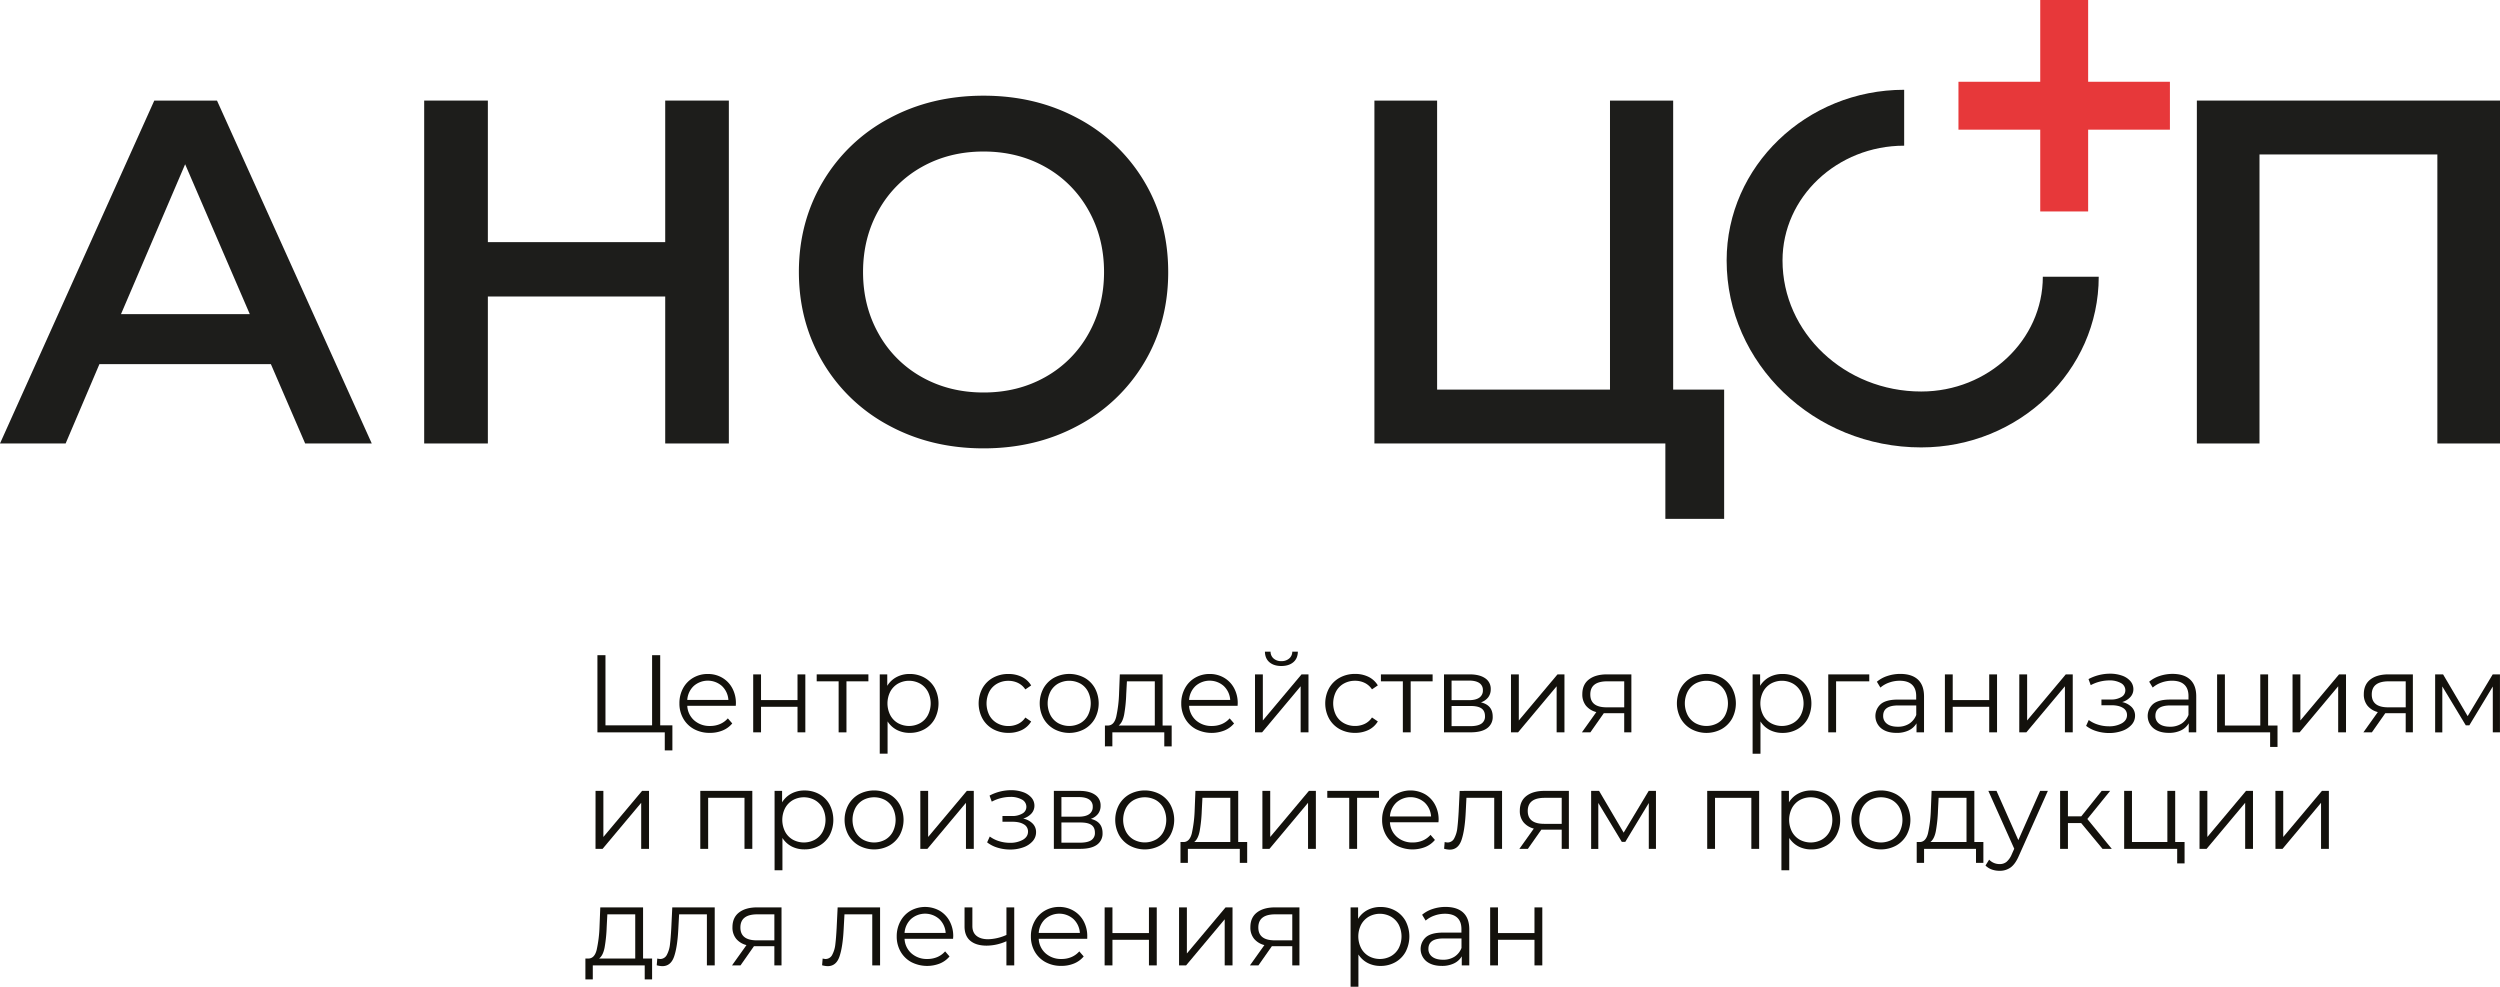 <?xml version="1.0" encoding="UTF-8"?> <svg xmlns="http://www.w3.org/2000/svg" viewBox="0 0 1995.6 787.67"> <defs> <style>.cls-1{fill:#13110c;}.cls-2{fill:#1d1d1b;}.cls-3{fill:#e7383a;}</style> </defs> <g id="Слой_2" data-name="Слой 2"> <g id="Layer_1" data-name="Layer 1"> <path class="cls-1" d="M536.73,579V599h-6.08V584.6H476.89V523h6.42v56h37.22V523H527v56Z"></path> <path class="cls-1" d="M587.33,563.39H548.61a16.54,16.54,0,0,0,5.54,11.66,18.37,18.37,0,0,0,12.67,4.45,20,20,0,0,0,7.92-1.54,17.27,17.27,0,0,0,6.25-4.54l3.52,4.05a19.73,19.73,0,0,1-7.7,5.63A25.88,25.88,0,0,1,566.65,585,25.6,25.6,0,0,1,554,582a21.8,21.8,0,0,1-8.58-8.4,23.9,23.9,0,0,1-3.08-12.14,24.78,24.78,0,0,1,2.95-12.15A21.34,21.34,0,0,1,553.4,541,22.64,22.64,0,0,1,565,538a22.39,22.39,0,0,1,11.53,3,21.3,21.3,0,0,1,8,8.32,25,25,0,0,1,2.9,12.19ZM553.75,547.6a16.73,16.73,0,0,0-5.14,11.13h32.82a16.74,16.74,0,0,0-5.15-11.13,17,17,0,0,0-22.53,0Z"></path> <path class="cls-1" d="M601.23,538.31h6.25v20.51h29.13V538.31h6.24V584.6h-6.24V564.18H607.48V584.6h-6.25Z"></path> <path class="cls-1" d="M693.19,543.86H675.68V584.6h-6.25V543.86H651.92v-5.55h41.27Z"></path> <path class="cls-1" d="M737.89,540.91a21.05,21.05,0,0,1,8.27,8.31,26.63,26.63,0,0,1,0,24.56,21.06,21.06,0,0,1-8.22,8.31A23.67,23.67,0,0,1,726.1,585a21.94,21.94,0,0,1-10.16-2.33,19.3,19.3,0,0,1-7.44-6.82v25.78h-6.25V538.31h6v9.15a19.24,19.24,0,0,1,7.43-7A21.85,21.85,0,0,1,726.1,538,23.72,23.72,0,0,1,737.89,540.91Zm-3.43,36.34a15.75,15.75,0,0,0,6.2-6.38,20.74,20.74,0,0,0,0-18.79,16.26,16.26,0,0,0-6.2-6.38,18.2,18.2,0,0,0-17.64,0,16.37,16.37,0,0,0-6.16,6.38,20.74,20.74,0,0,0,0,18.79,15.85,15.85,0,0,0,6.16,6.38,18.41,18.41,0,0,0,17.64,0Z"></path> <path class="cls-1" d="M792.76,582.05a21.66,21.66,0,0,1-8.49-8.41,25.56,25.56,0,0,1,0-24.33,21.73,21.73,0,0,1,8.49-8.36A25,25,0,0,1,805,538a23.86,23.86,0,0,1,10.69,2.33,17.79,17.79,0,0,1,7.43,6.82l-4.66,3.17a14.64,14.64,0,0,0-5.81-5.15,17.29,17.29,0,0,0-7.65-1.71,18,18,0,0,0-9,2.24,15.74,15.74,0,0,0-6.25,6.38,20.93,20.93,0,0,0,0,18.88,15.8,15.8,0,0,0,6.25,6.33,18,18,0,0,0,9,2.25,17.55,17.55,0,0,0,7.65-1.68,14.22,14.22,0,0,0,5.81-5.1l4.66,3.17a17.74,17.74,0,0,1-7.48,6.82A23.85,23.85,0,0,1,805,585,25,25,0,0,1,792.76,582.05Z"></path> <path class="cls-1" d="M841.47,582a22.07,22.07,0,0,1-8.45-8.4,25.48,25.48,0,0,1,0-24.29,21.83,21.83,0,0,1,8.45-8.36,25.8,25.8,0,0,1,24.11,0,21.5,21.5,0,0,1,8.4,8.36,25.78,25.78,0,0,1,0,24.29,21.74,21.74,0,0,1-8.4,8.4,25.42,25.42,0,0,1-24.11,0Zm20.9-4.75a15.54,15.54,0,0,0,6.11-6.38,21.25,21.25,0,0,0,0-18.83,15.6,15.6,0,0,0-6.11-6.38,18.58,18.58,0,0,0-17.69,0,16,16,0,0,0-6.16,6.38,20.91,20.91,0,0,0,0,18.83,15.91,15.91,0,0,0,6.16,6.38,18.51,18.51,0,0,0,17.69,0Z"></path> <path class="cls-1" d="M935.28,579.14v16.64h-5.9V584.6H887.93v11.18H882V579.14h2.65c3.1-.17,5.22-2.46,6.33-6.86a100.8,100.8,0,0,0,2.29-18.48l.61-15.49h34.15v40.83Zm-37.93-8.75q-1.25,6.38-4.4,8.75h28.86V543.86H899.55L899,554.15A116.62,116.62,0,0,1,897.35,570.39Z"></path> <path class="cls-1" d="M987.9,563.39H949.18a16.54,16.54,0,0,0,5.54,11.66,18.38,18.38,0,0,0,12.67,4.45,20,20,0,0,0,7.92-1.54,17.27,17.27,0,0,0,6.25-4.54l3.52,4.05a19.73,19.73,0,0,1-7.7,5.63,27.68,27.68,0,0,1-22.79-1.1,21.8,21.8,0,0,1-8.58-8.4,24,24,0,0,1-3.08-12.14,24.78,24.78,0,0,1,3-12.15A21.34,21.34,0,0,1,954,541a22.68,22.68,0,0,1,11.58-3,22.38,22.38,0,0,1,11.52,3,21.17,21.17,0,0,1,8,8.32A25,25,0,0,1,988,561.46ZM954.33,547.6a16.7,16.7,0,0,0-5.15,11.13H982a16.74,16.74,0,0,0-5.15-11.13,17,17,0,0,0-22.52,0Z"></path> <path class="cls-1" d="M1001.8,538.31h6.25V575.1l30.89-36.79h5.54V584.6h-6.25V547.82l-30.8,36.78h-5.63Zm11.53-9.68q-3.52-3-3.61-8.45h4.49a7.19,7.19,0,0,0,2.46,5.5,9.05,9.05,0,0,0,6.16,2.07,9.22,9.22,0,0,0,6.21-2.07,7.13,7.13,0,0,0,2.51-5.5H1036q-.09,5.46-3.65,8.45t-9.55,3Q1016.85,531.62,1013.33,528.63Z"></path> <path class="cls-1" d="M1069.43,582.05a21.66,21.66,0,0,1-8.49-8.41,25.56,25.56,0,0,1,0-24.33,21.73,21.73,0,0,1,8.49-8.36,25,25,0,0,1,12.27-3,23.87,23.87,0,0,1,10.7,2.33,17.85,17.85,0,0,1,7.43,6.82l-4.66,3.17a14.64,14.64,0,0,0-5.81-5.15,17.31,17.31,0,0,0-7.66-1.71,18.1,18.1,0,0,0-9,2.24,15.72,15.72,0,0,0-6.24,6.38,20.93,20.93,0,0,0,0,18.88,15.78,15.78,0,0,0,6.24,6.33,18.1,18.1,0,0,0,9,2.25,17.56,17.56,0,0,0,7.66-1.68,14.22,14.22,0,0,0,5.81-5.1l4.66,3.17a17.74,17.74,0,0,1-7.48,6.82A23.93,23.93,0,0,1,1081.7,585,25,25,0,0,1,1069.43,582.05Z"></path> <path class="cls-1" d="M1143.57,543.86h-17.51V584.6h-6.25V543.86H1102.3v-5.55h41.27Z"></path> <path class="cls-1" d="M1191.53,572a10.83,10.83,0,0,1-4.49,9.32q-4.49,3.27-13.38,3.26h-21V538.31h20.42q7.92,0,12.41,3.08a10,10,0,0,1,4.48,8.8,10.32,10.32,0,0,1-2.06,6.47,12.24,12.24,0,0,1-5.77,4Q1191.53,562.87,1191.53,572ZM1158.7,558.9h13.91q5.37,0,8.23-2a6.78,6.78,0,0,0,2.86-5.9,6.55,6.55,0,0,0-2.86-5.8q-2.86-1.93-8.23-1.94H1158.7Zm23.68,18.84a6.73,6.73,0,0,0,3-6.08q0-4.12-2.73-6.11t-8.62-2H1158.7v16.1h14.7Q1179.39,579.67,1182.38,577.74Z"></path> <path class="cls-1" d="M1206.13,538.31h6.25V575.1l30.89-36.79h5.54V584.6h-6.24V547.82l-30.8,36.78h-5.64Z"></path> <path class="cls-1" d="M1302.23,538.31V584.6h-5.72V569.29h-16.28l-10.74,15.31h-6.77l11.53-16.19a15.66,15.66,0,0,1-8.28-5.11,14.14,14.14,0,0,1-2.9-9.15q0-7.74,5.28-11.79t14.43-4.05Zm-19.71,26.31h14V543.86H1283q-13.56,0-13.55,10.47Q1269.41,564.62,1282.52,564.62Z"></path> <path class="cls-1" d="M1350.1,582a22.07,22.07,0,0,1-8.45-8.4,25.48,25.48,0,0,1,0-24.29,21.83,21.83,0,0,1,8.45-8.36,25.8,25.8,0,0,1,24.11,0,21.59,21.59,0,0,1,8.41,8.36,25.86,25.86,0,0,1,0,24.29,21.83,21.83,0,0,1-8.41,8.4,25.42,25.42,0,0,1-24.11,0Zm20.9-4.75a15.63,15.63,0,0,0,6.12-6.38,21.25,21.25,0,0,0,0-18.83,15.69,15.69,0,0,0-6.12-6.38,18.58,18.58,0,0,0-17.69,0,16,16,0,0,0-6.16,6.38,20.91,20.91,0,0,0,0,18.83,15.91,15.91,0,0,0,6.16,6.38,18.51,18.51,0,0,0,17.69,0Z"></path> <path class="cls-1" d="M1434.67,540.91a21.12,21.12,0,0,1,8.27,8.31,26.71,26.71,0,0,1,0,24.56,21.15,21.15,0,0,1-8.23,8.31,23.64,23.64,0,0,1-11.84,2.95,21.94,21.94,0,0,1-10.16-2.33,19.27,19.27,0,0,1-7.43-6.82v25.78H1399V538.31h6v9.15a19.33,19.33,0,0,1,7.44-7,21.81,21.81,0,0,1,10.42-2.46A23.73,23.73,0,0,1,1434.67,540.91Zm-3.43,36.34a15.88,15.88,0,0,0,6.2-6.38,20.82,20.82,0,0,0,0-18.79,16.4,16.4,0,0,0-6.2-6.38,18.22,18.22,0,0,0-17.65,0,16.44,16.44,0,0,0-6.16,6.38,20.82,20.82,0,0,0,0,18.79,15.91,15.91,0,0,0,6.16,6.38,18.43,18.43,0,0,0,17.65,0Z"></path> <path class="cls-1" d="M1492.13,543.86h-26.49V584.6h-6.25V538.31h32.74Z"></path> <path class="cls-1" d="M1531,542.49q4.83,4.53,4.84,13.42V584.6h-6v-7.22a14.31,14.31,0,0,1-6.2,5.64,21.72,21.72,0,0,1-9.73,2q-7.74,0-12.32-3.7a12.72,12.72,0,0,1-.3-19.27q4.26-3.6,13.59-3.61h14.7v-2.81q0-6-3.35-9.11t-9.76-3.12a24.77,24.77,0,0,0-8.45,1.45,21.25,21.25,0,0,0-7,4l-2.82-4.66a24.79,24.79,0,0,1,8.45-4.62,32.7,32.7,0,0,1,10.38-1.63Q1526.18,538,1531,542.49Zm-7,35.2a14.42,14.42,0,0,0,5.63-7v-7.57H1515.1q-11.88,0-11.88,8.27a7.54,7.54,0,0,0,3.08,6.38c2,1.56,4.93,2.33,8.62,2.33A16.45,16.45,0,0,0,1524,577.69Z"></path> <path class="cls-1" d="M1552.5,538.31h6.24v20.51h29.13V538.31h6.25V584.6h-6.25V564.18h-29.13V584.6h-6.24Z"></path> <path class="cls-1" d="M1611.89,538.31h6.25V575.1L1649,538.31h5.55V584.6h-6.25V547.82l-30.8,36.78h-5.64Z"></path> <path class="cls-1" d="M1701.61,564.45a9.57,9.57,0,0,1,2.68,6.86,10.65,10.65,0,0,1-2.77,7.22,17.73,17.73,0,0,1-7.52,4.88,30.5,30.5,0,0,1-10.47,1.72,34.41,34.41,0,0,1-9.86-1.45,25.48,25.48,0,0,1-8.45-4.27l2.11-4.67a24.23,24.23,0,0,0,7.4,3.7,28.42,28.42,0,0,0,8.53,1.32,20.5,20.5,0,0,0,10.52-2.42q4.1-2.42,4.09-6.56a6.44,6.44,0,0,0-3.34-5.76q-3.35-2.07-9.16-2.07h-7.92v-4.57H1685a15.6,15.6,0,0,0,8.36-2,6,6,0,0,0,3.17-5.33,6.5,6.5,0,0,0-3.56-5.81,18.15,18.15,0,0,0-9.29-2.11,31.76,31.76,0,0,0-14.78,3.79l-1.76-4.84a36.59,36.59,0,0,1,17.16-4.32,28.18,28.18,0,0,1,9.55,1.54,15.54,15.54,0,0,1,6.68,4.36,9.67,9.67,0,0,1,2.42,6.51,9.12,9.12,0,0,1-2.42,6.25,14.31,14.31,0,0,1-6.55,4A14.84,14.84,0,0,1,1701.61,564.45Z"></path> <path class="cls-1" d="M1748.29,542.49q4.85,4.53,4.84,13.42V584.6h-6v-7.22A14.36,14.36,0,0,1,1741,583a21.72,21.72,0,0,1-9.73,2q-7.74,0-12.32-3.7a12.73,12.73,0,0,1-.31-19.27q4.28-3.6,13.6-3.61h14.7v-2.81q0-6-3.35-9.11t-9.76-3.12a24.77,24.77,0,0,0-8.45,1.45,21.41,21.41,0,0,0-7,4l-2.81-4.66a24.79,24.79,0,0,1,8.45-4.62,32.7,32.7,0,0,1,10.38-1.63Q1743.45,538,1748.29,542.49Zm-7,35.2a14.39,14.39,0,0,0,5.64-7v-7.57h-14.52q-11.88,0-11.88,8.27a7.54,7.54,0,0,0,3.08,6.38c2,1.56,4.92,2.33,8.62,2.33A16.39,16.39,0,0,0,1741.25,577.69Z"></path> <path class="cls-1" d="M1818,579.14v17.08h-5.9V584.6h-42.32V538.31H1776v40.83h28.25V538.31h6.25v40.83Z"></path> <path class="cls-1" d="M1830,538.31h6.25V575.1l30.88-36.79h5.55V584.6h-6.25V547.82l-30.8,36.78H1830Z"></path> <path class="cls-1" d="M1926.05,538.31V584.6h-5.72V569.29h-16.28l-10.73,15.31h-6.78l11.53-16.19a15.59,15.59,0,0,1-8.27-5.11,14.09,14.09,0,0,1-2.91-9.15q0-7.74,5.28-11.79t14.44-4.05Zm-19.71,26.31h14V543.86h-13.55q-13.54,0-13.55,10.47Q1893.23,564.62,1906.34,564.62Z"></path> <path class="cls-1" d="M1995.57,538.31V584.6h-5.72V548l-18.74,31h-2.82l-18.74-31.07v36.7h-5.72V538.31h6.33l19.63,33.35,20-33.35Z"></path> <path class="cls-1" d="M475.39,631.31h6.25V668.1l30.89-36.79h5.54V677.6h-6.25V640.82L481,677.6h-5.63Z"></path> <path class="cls-1" d="M600.53,631.31V677.6h-6.25V636.86h-29V677.6H559V631.31Z"></path> <path class="cls-1" d="M653.94,633.91a21.05,21.05,0,0,1,8.27,8.31,26.71,26.71,0,0,1,0,24.56,21.08,21.08,0,0,1-8.23,8.31A23.63,23.63,0,0,1,642.15,678,22,22,0,0,1,632,675.71a19.27,19.27,0,0,1-7.43-6.82v25.78H618.3V631.31h6v9.15a19.33,19.33,0,0,1,7.44-7A21.85,21.85,0,0,1,642.15,631,23.72,23.72,0,0,1,653.94,633.91Zm-3.43,36.34a15.75,15.75,0,0,0,6.2-6.38,20.74,20.74,0,0,0,0-18.79,16.26,16.26,0,0,0-6.2-6.38,18.2,18.2,0,0,0-17.64,0,16.39,16.39,0,0,0-6.17,6.38,20.82,20.82,0,0,0,0,18.79,15.87,15.87,0,0,0,6.17,6.38,18.41,18.41,0,0,0,17.64,0Z"></path> <path class="cls-1" d="M685.71,675a22.07,22.07,0,0,1-8.45-8.4,25.48,25.48,0,0,1,0-24.29,21.83,21.83,0,0,1,8.45-8.36,25.8,25.8,0,0,1,24.11,0,21.5,21.5,0,0,1,8.4,8.36,25.78,25.78,0,0,1,0,24.29,21.74,21.74,0,0,1-8.4,8.4,25.42,25.42,0,0,1-24.11,0Zm20.9-4.75a15.54,15.54,0,0,0,6.11-6.38,21.25,21.25,0,0,0,0-18.83,15.6,15.6,0,0,0-6.11-6.38,18.58,18.58,0,0,0-17.69,0,16,16,0,0,0-6.16,6.38,20.91,20.91,0,0,0,0,18.83,15.91,15.91,0,0,0,6.16,6.38,18.51,18.51,0,0,0,17.69,0Z"></path> <path class="cls-1" d="M734.64,631.31h6.24V668.1l30.89-36.79h5.54V677.6h-6.24V640.82l-30.8,36.78h-5.63Z"></path> <path class="cls-1" d="M824.35,657.45a9.57,9.57,0,0,1,2.68,6.86,10.65,10.65,0,0,1-2.77,7.22,17.73,17.73,0,0,1-7.52,4.88,30.5,30.5,0,0,1-10.47,1.72,34.41,34.41,0,0,1-9.86-1.45,25.48,25.48,0,0,1-8.45-4.27l2.12-4.67a24.06,24.06,0,0,0,7.39,3.7,28.42,28.42,0,0,0,8.53,1.32,20.5,20.5,0,0,0,10.52-2.42q4.1-2.42,4.09-6.56a6.44,6.44,0,0,0-3.34-5.76q-3.35-2.07-9.15-2.07H800.2v-4.57h7.56a15.6,15.6,0,0,0,8.36-2,6,6,0,0,0,3.17-5.33,6.5,6.5,0,0,0-3.56-5.81,18.15,18.15,0,0,0-9.29-2.11,31.76,31.76,0,0,0-14.78,3.79l-1.76-4.84a36.59,36.59,0,0,1,17.16-4.32,28.18,28.18,0,0,1,9.55,1.54,15.64,15.64,0,0,1,6.69,4.36,9.72,9.72,0,0,1,2.42,6.51,9.16,9.16,0,0,1-2.42,6.25,14.4,14.4,0,0,1-6.56,4A14.84,14.84,0,0,1,824.35,657.45Z"></path> <path class="cls-1" d="M880.1,665a10.83,10.83,0,0,1-4.49,9.32q-4.49,3.27-13.38,3.26h-21V631.31h20.42q7.92,0,12.41,3.08a10,10,0,0,1,4.48,8.8,10.32,10.32,0,0,1-2.06,6.47,12.24,12.24,0,0,1-5.77,4Q880.1,655.87,880.1,665ZM847.27,651.9h13.91q5.37,0,8.23-2a6.78,6.78,0,0,0,2.86-5.9,6.55,6.55,0,0,0-2.86-5.8q-2.86-1.93-8.23-1.94H847.27ZM871,670.74a6.73,6.73,0,0,0,3-6.08q0-4.12-2.73-6.11t-8.62-2H847.27v16.1H862Q868,672.67,871,670.74Z"></path> <path class="cls-1" d="M901.75,675a22.07,22.07,0,0,1-8.45-8.4,25.48,25.48,0,0,1,0-24.29,21.83,21.83,0,0,1,8.45-8.36,25.8,25.8,0,0,1,24.11,0,21.5,21.5,0,0,1,8.4,8.36,25.78,25.78,0,0,1,0,24.29,21.74,21.74,0,0,1-8.4,8.4,25.42,25.42,0,0,1-24.11,0Zm20.9-4.75a15.6,15.6,0,0,0,6.11-6.38,21.25,21.25,0,0,0,0-18.83,15.66,15.66,0,0,0-6.11-6.38,18.58,18.58,0,0,0-17.69,0A15.91,15.91,0,0,0,898.8,645a20.82,20.82,0,0,0,0,18.83,15.85,15.85,0,0,0,6.16,6.38,18.51,18.51,0,0,0,17.69,0Z"></path> <path class="cls-1" d="M995.55,672.14v16.64h-5.89V677.6H948.21v11.18h-5.9V672.14H945q4.66-.25,6.34-6.86a100.8,100.8,0,0,0,2.29-18.48l.61-15.49h34.15v40.83Zm-37.92-8.75q-1.25,6.38-4.4,8.75h28.86V636.86H959.83l-.53,10.29A116.62,116.62,0,0,1,957.63,663.39Z"></path> <path class="cls-1" d="M1007.7,631.31h6.24V668.1l30.89-36.79h5.55V677.6h-6.25V640.82l-30.8,36.78h-5.63Z"></path> <path class="cls-1" d="M1100.8,636.86h-17.51V677.6H1077V636.86h-17.51v-5.55h41.27Z"></path> <path class="cls-1" d="M1148.23,656.39h-38.72a16.51,16.51,0,0,0,5.55,11.66,18.35,18.35,0,0,0,12.67,4.45,20.12,20.12,0,0,0,7.92-1.54,17.35,17.35,0,0,0,6.25-4.54l3.51,4.05a19.69,19.69,0,0,1-7.69,5.63,27.7,27.7,0,0,1-22.8-1.1,21.93,21.93,0,0,1-8.58-8.4,24,24,0,0,1-3.08-12.14,24.78,24.78,0,0,1,3-12.15,21.43,21.43,0,0,1,8.1-8.36,23.8,23.8,0,0,1,23.1,0,21.21,21.21,0,0,1,8,8.32,25,25,0,0,1,2.91,12.19Zm-33.57-15.79a16.74,16.74,0,0,0-5.15,11.13h32.83a16.79,16.79,0,0,0-5.15-11.13,17,17,0,0,0-22.53,0Z"></path> <path class="cls-1" d="M1199,631.31V677.6h-6.25V636.86h-22.18L1170,648.3q-.71,14.43-3.35,22.17t-9.41,7.75a18,18,0,0,1-4.49-.71l.44-5.37a11.93,11.93,0,0,0,2.2.36,5.91,5.91,0,0,0,5.46-3.35,22.9,22.9,0,0,0,2.46-8.27c.41-3.28.76-7.63,1.06-13l.79-16.55Z"></path> <path class="cls-1" d="M1252.34,631.31V677.6h-5.72V662.29h-16.28L1219.6,677.6h-6.78l11.53-16.19a15.63,15.63,0,0,1-8.27-5.11,14.08,14.08,0,0,1-2.9-9.15q0-7.74,5.28-11.79t14.43-4.05Zm-19.72,26.31h14V636.86h-13.56q-13.55,0-13.55,10.47Q1219.51,657.62,1232.62,657.62Z"></path> <path class="cls-1" d="M1321.85,631.31V677.6h-5.72V641l-18.74,31h-2.81l-18.75-31.07v36.7h-5.72V631.31h6.34l19.62,33.35,20-33.35Z"></path> <path class="cls-1" d="M1404.22,631.31V677.6H1398V636.86h-29V677.6h-6.24V631.31Z"></path> <path class="cls-1" d="M1457.64,633.91a21.12,21.12,0,0,1,8.27,8.31,26.71,26.71,0,0,1,0,24.56,21.15,21.15,0,0,1-8.23,8.31,23.63,23.63,0,0,1-11.83,2.95,22,22,0,0,1-10.17-2.33,19.27,19.27,0,0,1-7.43-6.82v25.78H1422V631.31h6v9.15a19.33,19.33,0,0,1,7.44-7,21.82,21.82,0,0,1,10.43-2.46A23.72,23.72,0,0,1,1457.64,633.91Zm-3.43,36.34a15.81,15.81,0,0,0,6.2-6.38,20.82,20.82,0,0,0,0-18.79,16.33,16.33,0,0,0-6.2-6.38,18.22,18.22,0,0,0-17.65,0,16.44,16.44,0,0,0-6.16,6.38,20.82,20.82,0,0,0,0,18.79,15.91,15.91,0,0,0,6.16,6.38,18.43,18.43,0,0,0,17.65,0Z"></path> <path class="cls-1" d="M1489.41,675a22.07,22.07,0,0,1-8.45-8.4,25.48,25.48,0,0,1,0-24.29,21.83,21.83,0,0,1,8.45-8.36,25.8,25.8,0,0,1,24.11,0,21.57,21.57,0,0,1,8.4,8.36,25.78,25.78,0,0,1,0,24.29,21.8,21.8,0,0,1-8.4,8.4,25.42,25.42,0,0,1-24.11,0Zm20.89-4.75a15.63,15.63,0,0,0,6.12-6.38,21.25,21.25,0,0,0,0-18.83,15.69,15.69,0,0,0-6.12-6.38,18.56,18.56,0,0,0-17.68,0,15.91,15.91,0,0,0-6.16,6.38,20.82,20.82,0,0,0,0,18.83,15.85,15.85,0,0,0,6.16,6.38,18.49,18.49,0,0,0,17.68,0Z"></path> <path class="cls-1" d="M1583.21,672.14v16.64h-5.89V677.6h-41.45v11.18H1530V672.14h2.64q4.67-.25,6.34-6.86a100.8,100.8,0,0,0,2.29-18.48l.61-15.49H1576v40.83Zm-37.93-8.75q-1.23,6.38-4.4,8.75h28.87V636.86h-22.27l-.52,10.29A114.91,114.91,0,0,1,1545.28,663.39Z"></path> <path class="cls-1" d="M1634.69,631.31l-23.14,51.83q-2.82,6.52-6.51,9.24a14.56,14.56,0,0,1-8.89,2.73,18.26,18.26,0,0,1-6.25-1.05,13.59,13.59,0,0,1-5-3.17l2.91-4.67a11.49,11.49,0,0,0,8.45,3.52,8.47,8.47,0,0,0,5.41-1.76,16,16,0,0,0,4.18-6l2-4.49-20.68-46.2h6.51l17.43,39.34,17.42-39.34Z"></path> <path class="cls-1" d="M1661.27,657h-10.56V677.6h-6.25V631.31h6.25v20.33h10.65l16.28-20.33h6.77l-18.21,22.44,19.53,23.85h-7.39Z"></path> <path class="cls-1" d="M1743.81,672.14v17.08h-5.9V677.6h-42.32V631.31h6.24v40.83h28.25V631.31h6.25v40.83Z"></path> <path class="cls-1" d="M1755.78,631.31H1762V668.1l30.88-36.79h5.55V677.6h-6.25V640.82l-30.8,36.78h-5.63Z"></path> <path class="cls-1" d="M1816.32,631.31h6.25V668.1l30.89-36.79H1859V677.6h-6.25V640.82L1822,677.6h-5.63Z"></path> <path class="cls-1" d="M520.53,765.14v16.64h-5.89V770.6H473.19v11.18h-5.9V765.14h2.64q4.67-.25,6.34-6.86a100.8,100.8,0,0,0,2.29-18.48l.61-15.49h34.15v40.83Zm-37.92-8.75q-1.25,6.38-4.4,8.75h28.86V729.86H484.81l-.53,10.29A116.62,116.62,0,0,1,482.61,756.39Z"></path> <path class="cls-1" d="M570.52,724.31V770.6h-6.25V729.86H542.09l-.61,11.44q-.71,14.43-3.35,22.17t-9.41,7.75a18,18,0,0,1-4.49-.71l.44-5.37a11.93,11.93,0,0,0,2.2.36,5.92,5.92,0,0,0,5.46-3.35,22.9,22.9,0,0,0,2.46-8.27c.41-3.28.76-7.63,1.06-13l.79-16.55Z"></path> <path class="cls-1" d="M623.84,724.31V770.6h-5.72V755.29H601.84L591.11,770.6h-6.78l11.53-16.19a15.59,15.59,0,0,1-8.27-5.11,14.09,14.09,0,0,1-2.91-9.15q0-7.74,5.28-11.79t14.44-4.05Zm-19.71,26.31h14V729.86H604.57q-13.55,0-13.55,10.47Q591,750.62,604.13,750.62Z"></path> <path class="cls-1" d="M702.51,724.31V770.6h-6.24V729.86H674.09l-.62,11.44q-.71,14.43-3.34,22.17t-9.41,7.75a17.89,17.89,0,0,1-4.49-.71l.44-5.37a11.81,11.81,0,0,0,2.2.36,5.9,5.9,0,0,0,5.45-3.35,22.71,22.71,0,0,0,2.47-8.27c.41-3.28.76-7.63,1.05-13l.8-16.55Z"></path> <path class="cls-1" d="M760.77,749.39H722.05a16.54,16.54,0,0,0,5.54,11.66,18.39,18.39,0,0,0,12.68,4.45,20.12,20.12,0,0,0,7.92-1.54,17.32,17.32,0,0,0,6.24-4.54l3.52,4.05a19.73,19.73,0,0,1-7.7,5.63,27.68,27.68,0,0,1-22.79-1.1,21.86,21.86,0,0,1-8.58-8.4,24,24,0,0,1-3.08-12.14,24.78,24.78,0,0,1,3-12.15,21.36,21.36,0,0,1,8.1-8.36,23.8,23.8,0,0,1,23.1,0,21.21,21.21,0,0,1,8,8.32,25,25,0,0,1,2.91,12.19ZM727.2,733.6a16.74,16.74,0,0,0-5.15,11.13h32.82a16.73,16.73,0,0,0-5.14-11.13,17,17,0,0,0-22.53,0Z"></path> <path class="cls-1" d="M809.61,724.31V770.6h-6.25V751.33a38.9,38.9,0,0,1-15.75,3.52c-5.57,0-9.92-1.28-13-3.83s-4.67-6.38-4.67-11.48V724.31h6.25v14.87c0,3.47,1.11,6.09,3.34,7.88s5.31,2.68,9.24,2.68a37.89,37.89,0,0,0,14.61-3.43v-22Z"></path> <path class="cls-1" d="M867.87,749.39H829.15a16.54,16.54,0,0,0,5.54,11.66,18.37,18.37,0,0,0,12.67,4.45,20,20,0,0,0,7.92-1.54,17.27,17.27,0,0,0,6.25-4.54l3.52,4.05a19.73,19.73,0,0,1-7.7,5.63A25.88,25.88,0,0,1,847.19,771a25.6,25.6,0,0,1-12.63-3,21.8,21.8,0,0,1-8.58-8.4,23.9,23.9,0,0,1-3.08-12.14,24.78,24.78,0,0,1,3-12.15,21.34,21.34,0,0,1,8.09-8.36,22.64,22.64,0,0,1,11.57-3A22.39,22.39,0,0,1,857,727a21.3,21.3,0,0,1,8,8.32,25,25,0,0,1,2.9,12.19ZM834.29,733.6a16.73,16.73,0,0,0-5.14,11.13H862a16.74,16.74,0,0,0-5.15-11.13,17,17,0,0,0-22.53,0Z"></path> <path class="cls-1" d="M881.77,724.31H888v20.51h29.13V724.31h6.24V770.6h-6.24V750.18H888V770.6h-6.25Z"></path> <path class="cls-1" d="M941.17,724.31h6.25V761.1l30.88-36.79h5.55V770.6H977.6V733.82L946.8,770.6h-5.63Z"></path> <path class="cls-1" d="M1037.26,724.31V770.6h-5.72V755.29h-16.28l-10.73,15.31h-6.78l11.53-16.19a15.59,15.59,0,0,1-8.27-5.11,14.09,14.09,0,0,1-2.91-9.15q0-7.74,5.28-11.79t14.44-4.05Zm-19.71,26.31h14V729.86H1018q-13.54,0-13.55,10.47Q1004.44,750.62,1017.55,750.62Z"></path> <path class="cls-1" d="M1113.73,726.91a21.14,21.14,0,0,1,8.28,8.31,26.71,26.71,0,0,1,0,24.56,21.15,21.15,0,0,1-8.23,8.31,23.67,23.67,0,0,1-11.84,2.95,21.94,21.94,0,0,1-10.16-2.33,19.37,19.37,0,0,1-7.44-6.82v25.78h-6.25V724.31h6v9.15a19.24,19.24,0,0,1,7.43-7,21.85,21.85,0,0,1,10.43-2.46A23.72,23.72,0,0,1,1113.73,726.91Zm-3.43,36.34a15.84,15.84,0,0,0,6.21-6.38,20.82,20.82,0,0,0,0-18.79,16.35,16.35,0,0,0-6.21-6.38,18.2,18.2,0,0,0-17.64,0,16.37,16.37,0,0,0-6.16,6.38,20.74,20.74,0,0,0,0,18.79,15.85,15.85,0,0,0,6.16,6.38,18.41,18.41,0,0,0,17.64,0Z"></path> <path class="cls-1" d="M1168,728.49q4.85,4.53,4.84,13.42V770.6h-6v-7.22a14.33,14.33,0,0,1-6.21,5.64,21.71,21.71,0,0,1-9.72,2q-7.76,0-12.32-3.7a12.71,12.71,0,0,1-.31-19.27q4.26-3.6,13.6-3.61h14.69v-2.81q0-6-3.34-9.11t-9.77-3.12a24.81,24.81,0,0,0-8.45,1.45,21.36,21.36,0,0,0-7,4l-2.82-4.66a24.88,24.88,0,0,1,8.45-4.62,32.8,32.8,0,0,1,10.39-1.63Q1163.19,724,1168,728.49Zm-7,35.2a14.42,14.42,0,0,0,5.63-7v-7.57H1152.1q-11.88,0-11.88,8.27a7.57,7.57,0,0,0,3.08,6.38c2.06,1.56,4.93,2.33,8.63,2.33A16.39,16.39,0,0,0,1161,763.69Z"></path> <path class="cls-1" d="M1189.5,724.31h6.25v20.51h29.13V724.31h6.25V770.6h-6.25V750.18h-29.13V770.6h-6.25Z"></path> <path class="cls-2" d="M1533.58,357.14c-85.64,0-155.31-66.94-155.31-149.22,0-75.13,63.57-136.25,141.71-136.25v44.62c-53.54,0-97.1,41.1-97.1,91.63,0,57.68,49.66,104.6,110.7,104.6,53.54,0,97.09-41.1,97.09-91.63h44.62C1675.29,296,1611.72,357.14,1533.58,357.14Z"></path> <rect class="cls-3" x="1628.6" width="38.24" height="168.79"></rect> <rect class="cls-3" x="1563.32" y="65.27" width="168.79" height="38.24"></rect> <path class="cls-2" d="M216.22,290.64H79.37L52.39,354H0L123.16,80.28h50.05L296.76,354H243.59ZM199.4,250.76,147.79,131.11,96.58,250.76Z"></path> <path class="cls-2" d="M581.8,80.28V354H531V236.68H389.43V354H338.6V80.28h50.83v113H531v-113Z"></path> <path class="cls-2" d="M709.64,339.7a134.6,134.6,0,0,1-52.78-50.43Q637.71,257,637.7,217.13T656.86,145a134.7,134.7,0,0,1,52.78-50.44q33.63-18.18,75.47-18.18t75.46,18.18a135.25,135.25,0,0,1,52.78,50.24q19.15,32.07,19.16,72.34t-19.16,72.33a135,135,0,0,1-52.78,50.24q-33.63,18.19-75.46,18.19T709.64,339.7ZM834.37,301a89.11,89.11,0,0,0,34.41-34.41q12.51-22.09,12.51-49.46t-12.51-49.46a89.18,89.18,0,0,0-34.41-34.41q-21.9-12.31-49.26-12.31t-49.27,12.31a89.11,89.11,0,0,0-34.41,34.41q-12.51,22.1-12.51,49.46t12.51,49.46A89,89,0,0,0,735.84,301q21.9,12.3,49.27,12.31T834.37,301Z"></path> <path class="cls-2" d="M1376.28,311V414.19h-46.92V354H1097.11V80.28h50.05V311h138V80.28h50.43V311Z"></path> <path class="cls-2" d="M1995.6,80.28V354h-50V123.29H1803.62V354h-50V80.28Z"></path> </g> </g> </svg> 